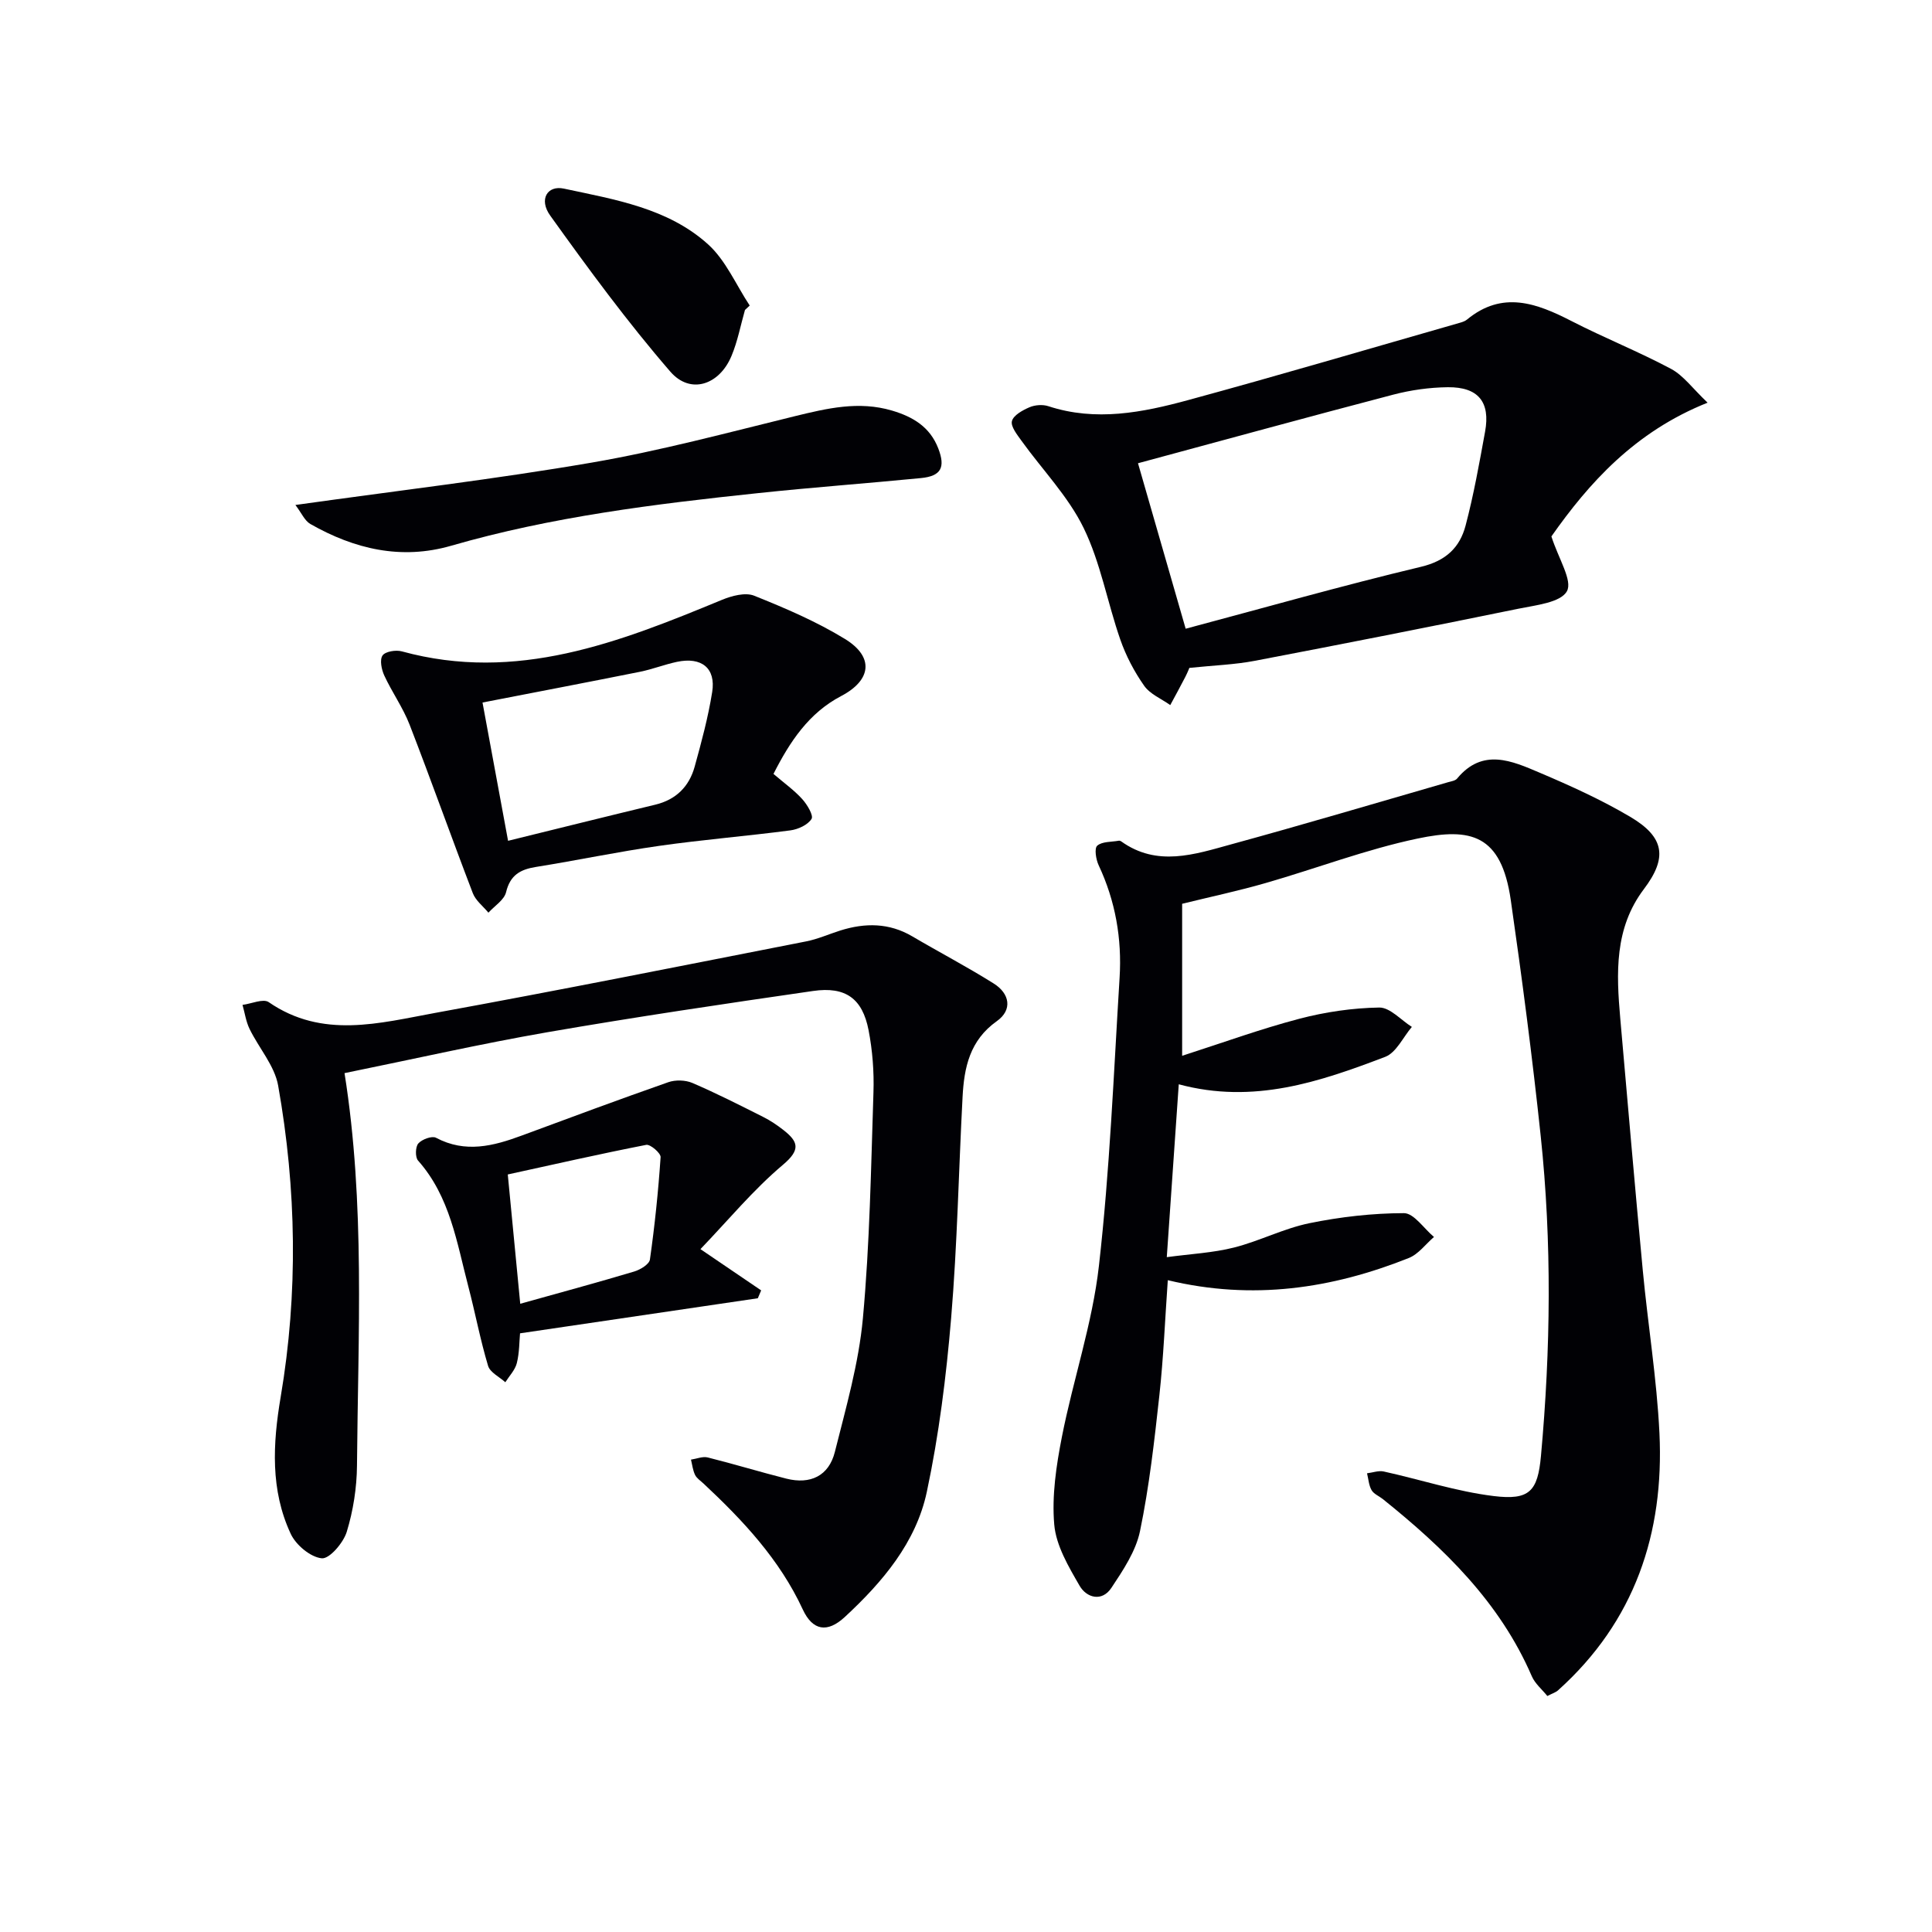 <svg enable-background="new 0 0 400 400" viewBox="0 0 400 400" xmlns="http://www.w3.org/2000/svg"><g fill="#010105"><path d="m244.75 187.12v31.47c8.25-2.65 16.14-5.53 24.24-7.66 5.37-1.41 11.02-2.24 16.56-2.33 2.23-.04 4.5 2.59 6.76 4.01-1.82 2.13-3.23 5.33-5.52 6.2-13.52 5.15-27.22 9.86-42.74 5.68-.82 11.9-1.61 23.27-2.48 35.79 4.96-.67 9.55-.89 13.91-1.99 5.3-1.34 10.29-3.95 15.62-5.04 6.41-1.31 13.04-2.07 19.57-2.08 2.07 0 4.14 3.2 6.22 4.93-1.73 1.49-3.22 3.57-5.22 4.36-15.92 6.34-32.29 8.81-49.89 4.59-.58 8.17-.89 16.06-1.75 23.89-1.03 9.39-2.09 18.82-4 28.05-.86 4.16-3.5 8.1-5.92 11.75-1.96 2.96-5.14 2.09-6.6-.44-2.28-3.95-4.86-8.29-5.24-12.65-.52-5.98.42-12.22 1.59-18.19 2.33-11.85 6.31-23.45 7.66-35.38 2.25-19.79 3.05-39.76 4.28-59.66.5-8.07-.86-15.88-4.34-23.29-.56-1.2-.92-3.49-.29-4.04 1.02-.89 2.93-.75 4.47-1.03.15-.03.35.04.48.13 7.45 5.35 15.22 2.7 22.79.62 15.03-4.11 29.96-8.55 44.93-12.87.64-.18 1.46-.3 1.83-.74 5.29-6.41 11.36-3.67 17.11-1.22 6.4 2.72 12.78 5.61 18.75 9.14 7.15 4.23 7.71 8.49 2.82 14.96-6.14 8.12-5.71 17.43-4.89 26.8 1.53 17.38 3.02 34.76 4.66 52.13 1.06 11.24 2.9 22.43 3.45 33.69 1 20.76-5.12 39.02-21 53.27-.48.43-1.16.63-2.21 1.17-1.08-1.35-2.55-2.55-3.22-4.1-6.62-15.33-18.15-26.49-30.85-36.68-.78-.62-1.87-1.05-2.32-1.84-.58-1.02-.65-2.32-.94-3.49 1.16-.14 2.4-.61 3.47-.37 7.59 1.67 15.07 4.14 22.74 5.08 7.42.91 9.13-.96 9.8-8.31 2.01-22.06 2.28-44.16-.05-66.2-1.73-16.33-3.86-32.63-6.2-48.88-1.97-13.64-8.33-15.04-19.28-12.74-10.67 2.24-20.98 6.2-31.5 9.22-5.54 1.6-11.2 2.8-17.26 4.29z"/><path d="m71.33 222.18c4.3 27.03 2.79 54.16 2.58 81.25-.04 4.6-.78 9.33-2.12 13.72-.7 2.28-3.59 5.65-5.18 5.48-2.34-.24-5.35-2.76-6.42-5.07-4.23-9.07-3.72-18.63-2.08-28.33 3.64-21.49 3.28-43.05-.52-64.46-.73-4.14-4.01-7.8-5.93-11.76-.74-1.53-.98-3.3-1.45-4.96 1.84-.23 4.28-1.35 5.42-.57 11.14 7.68 22.97 4.33 34.53 2.22 25.62-4.67 51.16-9.78 76.72-14.79 2.42-.47 4.73-1.51 7.1-2.26 5.13-1.61 10.11-1.61 14.91 1.22 5.59 3.29 11.35 6.3 16.84 9.75 3.33 2.08 3.95 5.46.65 7.8-5.61 3.98-6.77 9.6-7.09 15.69-.81 15.28-1.09 30.6-2.37 45.83-1.01 12.04-2.52 24.12-5.03 35.93-2.24 10.52-9.19 18.69-16.98 25.91-3.62 3.35-6.66 2.85-8.71-1.57-4.8-10.36-12.39-18.44-20.58-26.09-.61-.57-1.39-1.07-1.72-1.77-.46-.96-.58-2.09-.84-3.15 1.16-.17 2.42-.71 3.47-.45 5.45 1.36 10.83 3.01 16.29 4.39 4.97 1.25 8.79-.58 10.03-5.54 2.29-9.13 4.94-18.32 5.8-27.63 1.43-15.54 1.68-31.2 2.19-46.82.14-4.28-.2-8.66-1.01-12.86-1.27-6.56-4.77-9.09-11.48-8.12-18.39 2.66-36.77 5.38-55.07 8.55-13.86 2.41-27.6 5.54-41.95 8.46z"/><path d="m321.2 111.06c1.49 4.66 4.43 9.16 3.21 11.35-1.31 2.36-6.45 2.88-10.04 3.62-18.18 3.72-36.38 7.31-54.61 10.79-4.14.79-8.4.93-13.52 1.46.06-.14-.33.88-.82 1.84-1.01 1.97-2.08 3.91-3.13 5.86-1.84-1.31-4.19-2.26-5.41-4.01-2.05-2.92-3.77-6.2-4.94-9.57-2.67-7.66-4.07-15.89-7.59-23.1-3.19-6.54-8.54-12.03-12.86-18.04-.9-1.26-2.27-2.96-1.98-4.08.31-1.21 2.21-2.25 3.63-2.86 1.14-.49 2.74-.61 3.92-.22 9.82 3.22 19.46 1.31 28.91-1.26 18.86-5.13 37.61-10.67 56.41-16.05.47-.14.98-.32 1.35-.63 7.32-6.04 14.39-3.41 21.65.32 6.77 3.48 13.88 6.31 20.59 9.89 2.59 1.39 4.48 4.07 7.57 7-15.1 6.02-24.6 16.68-32.34 27.69zm-85.59-15.15c3.11 10.78 6.39 22.17 9.87 34.26 16.11-4.29 32.33-8.91 48.72-12.82 5.16-1.23 8.03-3.99 9.23-8.52 1.69-6.4 2.85-12.94 4.04-19.46 1.12-6.13-1.4-9.26-7.71-9.2-3.78.04-7.65.58-11.31 1.54-17.69 4.63-35.33 9.48-52.84 14.2z"/><path d="m160.14 160.23c2.24 1.92 4.3 3.38 5.95 5.21 1.03 1.13 2.38 3.4 1.93 4.11-.78 1.24-2.78 2.16-4.38 2.37-9.04 1.19-18.15 1.92-27.18 3.21-8.53 1.21-16.98 3-25.49 4.36-3.25.52-5.34 1.68-6.19 5.22-.39 1.62-2.39 2.85-3.66 4.25-1.1-1.34-2.64-2.5-3.23-4.04-4.45-11.6-8.6-23.31-13.09-34.89-1.37-3.53-3.64-6.71-5.24-10.17-.57-1.24-.98-3.25-.36-4.15.58-.84 2.77-1.19 4-.85 23.73 6.51 45-1.87 66.25-10.66 2.04-.84 4.85-1.6 6.68-.87 6.44 2.58 12.91 5.35 18.81 8.96 6.1 3.74 5.47 8.54-.79 11.82-6.67 3.5-10.59 9.38-14.01 16.12zm-54.95 13.85c10.29-2.53 20.38-5.05 30.48-7.48 4.31-1.04 7.01-3.76 8.15-7.86 1.41-5.1 2.8-10.25 3.63-15.46.79-4.95-2.2-7.33-7.3-6.25-2.59.55-5.08 1.54-7.67 2.06-10.84 2.17-21.71 4.25-32.58 6.36 1.78 9.61 3.48 18.82 5.29 28.63z"/><path d="m156.9 268.79c-16.2 2.39-32.39 4.78-49.23 7.26-.16 1.65-.12 3.99-.67 6.18-.36 1.42-1.55 2.64-2.38 3.95-1.23-1.12-3.16-2.03-3.57-3.4-1.62-5.4-2.66-10.97-4.09-16.43-2.39-9.1-3.78-18.6-10.41-26.07-.61-.69-.56-2.84.06-3.54.76-.86 2.82-1.62 3.66-1.18 6.08 3.23 11.87 1.72 17.74-.45 10.09-3.74 20.19-7.49 30.35-11.05 1.48-.52 3.54-.46 4.98.15 4.99 2.14 9.84 4.61 14.69 7.05 1.47.74 2.87 1.68 4.17 2.7 3.05 2.39 3.64 4.05-.09 7.19-6.14 5.17-11.33 11.47-17.09 17.47 4.88 3.31 8.72 5.93 12.57 8.54-.24.54-.46 1.08-.69 1.63zm-51.77-25.63c.9 9.33 1.72 17.82 2.58 26.77 8.38-2.34 16.02-4.41 23.61-6.68 1.26-.38 3.1-1.5 3.24-2.48 1-7.03 1.73-14.11 2.21-21.19.06-.83-2.13-2.71-2.97-2.55-9.53 1.86-19 4.02-28.67 6.13z"/><path d="m61.16 104.55c21.32-2.99 41.42-5.35 61.33-8.77 14.17-2.44 28.11-6.19 42.1-9.62 6.67-1.63 13.22-3.18 20.07-1.16 4.34 1.28 7.89 3.38 9.61 7.87 1.49 3.88.6 5.7-3.58 6.11-11.22 1.1-22.47 1.92-33.68 3.11-21.43 2.26-42.8 4.89-63.6 10.9-10.35 2.99-20.03.69-29.15-4.5-1.19-.68-1.84-2.3-3.1-3.94z"/><path d="m154.24 64.17c-.91 3.18-1.52 6.49-2.79 9.52-2.51 6.03-8.52 8.05-12.67 3.25-8.88-10.26-16.95-21.26-24.86-32.3-2.42-3.37-.58-6.32 2.82-5.59 10.54 2.26 21.52 4.02 29.84 11.52 3.69 3.33 5.81 8.41 8.64 12.69-.33.3-.66.61-.98.91z"/></g></svg>